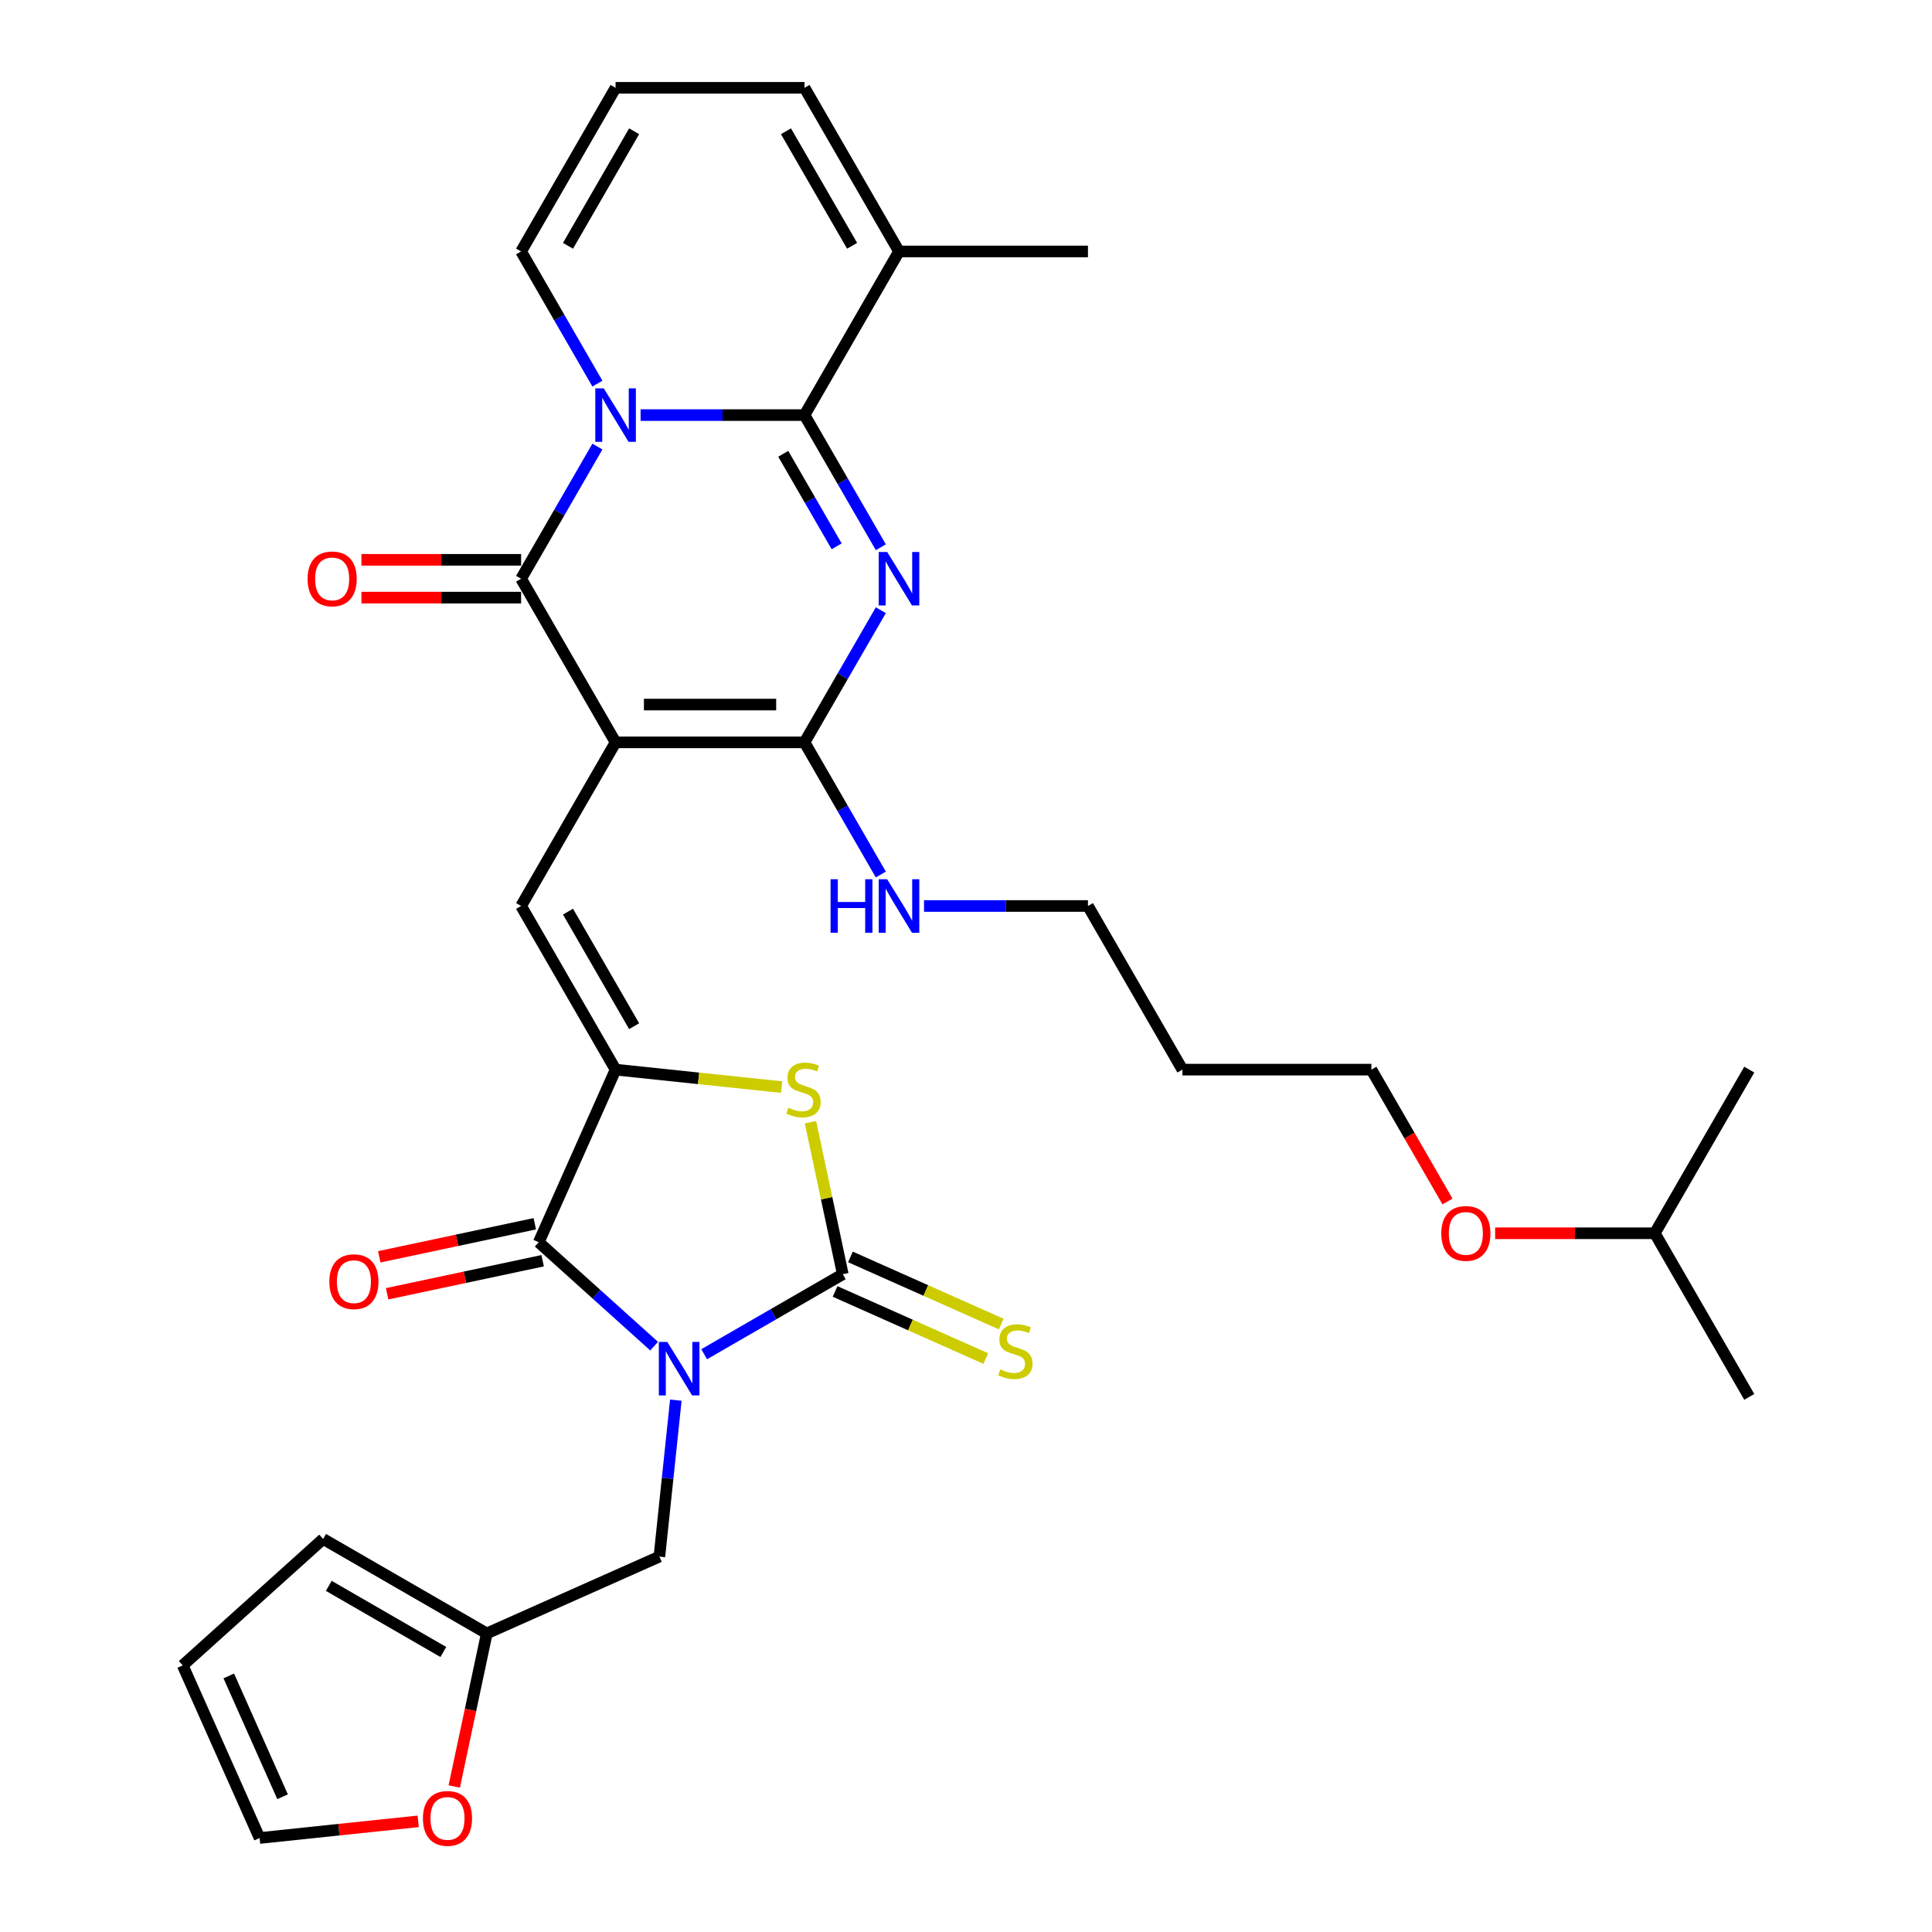 <?xml version='1.0' encoding='iso-8859-1'?>
<svg version='1.1' baseProfile='full'
              xmlns='http://www.w3.org/2000/svg'
                      xmlns:rdkit='http://www.rdkit.org/xml'
                      xmlns:xlink='http://www.w3.org/1999/xlink'
                  xml:space='preserve'
width='1000px' height='1000px' viewBox='0 0 1000 1000'>
<!-- END OF HEADER -->
<rect style='opacity:1.0;fill:#FFFFFF;stroke:none' width='1000' height='1000' x='0' y='0'> </rect>
<path class='bond-5' d='M 364.472,700.947 L 400.346,680.235' style='fill:none;fill-rule:evenodd;stroke:#0000FF;stroke-width:6px;stroke-linecap:butt;stroke-linejoin:miter;stroke-opacity:1' />
<path class='bond-5' d='M 400.346,680.235 L 436.22,659.523' style='fill:none;fill-rule:evenodd;stroke:#000000;stroke-width:6px;stroke-linecap:butt;stroke-linejoin:miter;stroke-opacity:1' />
<path class='bond-8' d='M 338.574,696.763 L 308.709,669.873' style='fill:none;fill-rule:evenodd;stroke:#0000FF;stroke-width:6px;stroke-linecap:butt;stroke-linejoin:miter;stroke-opacity:1' />
<path class='bond-8' d='M 308.709,669.873 L 278.844,642.982' style='fill:none;fill-rule:evenodd;stroke:#000000;stroke-width:6px;stroke-linecap:butt;stroke-linejoin:miter;stroke-opacity:1' />
<path class='bond-12' d='M 349.81,724.716 L 345.555,765.201' style='fill:none;fill-rule:evenodd;stroke:#0000FF;stroke-width:6px;stroke-linecap:butt;stroke-linejoin:miter;stroke-opacity:1' />
<path class='bond-12' d='M 345.555,765.201 L 341.3,805.687' style='fill:none;fill-rule:evenodd;stroke:#000000;stroke-width:6px;stroke-linecap:butt;stroke-linejoin:miter;stroke-opacity:1' />
<path class='bond-0' d='M 318.622,384.243 L 269.722,468.94' style='fill:none;fill-rule:evenodd;stroke:#000000;stroke-width:6px;stroke-linecap:butt;stroke-linejoin:miter;stroke-opacity:1' />
<path class='bond-4' d='M 318.622,384.243 L 269.722,299.546' style='fill:none;fill-rule:evenodd;stroke:#000000;stroke-width:6px;stroke-linecap:butt;stroke-linejoin:miter;stroke-opacity:1' />
<path class='bond-6' d='M 318.622,384.243 L 416.422,384.243' style='fill:none;fill-rule:evenodd;stroke:#000000;stroke-width:6px;stroke-linecap:butt;stroke-linejoin:miter;stroke-opacity:1' />
<path class='bond-6' d='M 333.292,364.683 L 401.752,364.683' style='fill:none;fill-rule:evenodd;stroke:#000000;stroke-width:6px;stroke-linecap:butt;stroke-linejoin:miter;stroke-opacity:1' />
<path class='bond-1' d='M 309.215,231.142 L 289.469,265.344' style='fill:none;fill-rule:evenodd;stroke:#0000FF;stroke-width:6px;stroke-linecap:butt;stroke-linejoin:miter;stroke-opacity:1' />
<path class='bond-1' d='M 289.469,265.344 L 269.722,299.546' style='fill:none;fill-rule:evenodd;stroke:#000000;stroke-width:6px;stroke-linecap:butt;stroke-linejoin:miter;stroke-opacity:1' />
<path class='bond-13' d='M 309.215,198.555 L 289.469,164.353' style='fill:none;fill-rule:evenodd;stroke:#0000FF;stroke-width:6px;stroke-linecap:butt;stroke-linejoin:miter;stroke-opacity:1' />
<path class='bond-13' d='M 289.469,164.353 L 269.722,130.152' style='fill:none;fill-rule:evenodd;stroke:#000000;stroke-width:6px;stroke-linecap:butt;stroke-linejoin:miter;stroke-opacity:1' />
<path class='bond-35' d='M 331.571,214.849 L 373.997,214.849' style='fill:none;fill-rule:evenodd;stroke:#0000FF;stroke-width:6px;stroke-linecap:butt;stroke-linejoin:miter;stroke-opacity:1' />
<path class='bond-35' d='M 373.997,214.849 L 416.422,214.849' style='fill:none;fill-rule:evenodd;stroke:#000000;stroke-width:6px;stroke-linecap:butt;stroke-linejoin:miter;stroke-opacity:1' />
<path class='bond-2' d='M 455.915,315.839 L 436.168,350.041' style='fill:none;fill-rule:evenodd;stroke:#0000FF;stroke-width:6px;stroke-linecap:butt;stroke-linejoin:miter;stroke-opacity:1' />
<path class='bond-2' d='M 436.168,350.041 L 416.422,384.243' style='fill:none;fill-rule:evenodd;stroke:#000000;stroke-width:6px;stroke-linecap:butt;stroke-linejoin:miter;stroke-opacity:1' />
<path class='bond-3' d='M 455.915,283.252 L 436.168,249.051' style='fill:none;fill-rule:evenodd;stroke:#0000FF;stroke-width:6px;stroke-linecap:butt;stroke-linejoin:miter;stroke-opacity:1' />
<path class='bond-3' d='M 436.168,249.051 L 416.422,214.849' style='fill:none;fill-rule:evenodd;stroke:#000000;stroke-width:6px;stroke-linecap:butt;stroke-linejoin:miter;stroke-opacity:1' />
<path class='bond-3' d='M 433.052,282.772 L 419.229,258.831' style='fill:none;fill-rule:evenodd;stroke:#0000FF;stroke-width:6px;stroke-linecap:butt;stroke-linejoin:miter;stroke-opacity:1' />
<path class='bond-3' d='M 419.229,258.831 L 405.407,234.889' style='fill:none;fill-rule:evenodd;stroke:#000000;stroke-width:6px;stroke-linecap:butt;stroke-linejoin:miter;stroke-opacity:1' />
<path class='bond-11' d='M 416.422,214.849 L 465.322,130.152' style='fill:none;fill-rule:evenodd;stroke:#000000;stroke-width:6px;stroke-linecap:butt;stroke-linejoin:miter;stroke-opacity:1' />
<path class='bond-16' d='M 269.722,289.766 L 228.402,289.766' style='fill:none;fill-rule:evenodd;stroke:#000000;stroke-width:6px;stroke-linecap:butt;stroke-linejoin:miter;stroke-opacity:1' />
<path class='bond-16' d='M 228.402,289.766 L 187.082,289.766' style='fill:none;fill-rule:evenodd;stroke:#FF0000;stroke-width:6px;stroke-linecap:butt;stroke-linejoin:miter;stroke-opacity:1' />
<path class='bond-16' d='M 269.722,309.326 L 228.402,309.326' style='fill:none;fill-rule:evenodd;stroke:#000000;stroke-width:6px;stroke-linecap:butt;stroke-linejoin:miter;stroke-opacity:1' />
<path class='bond-16' d='M 228.402,309.326 L 187.082,309.326' style='fill:none;fill-rule:evenodd;stroke:#FF0000;stroke-width:6px;stroke-linecap:butt;stroke-linejoin:miter;stroke-opacity:1' />
<path class='bond-10' d='M 436.22,659.523 L 427.86,620.19' style='fill:none;fill-rule:evenodd;stroke:#000000;stroke-width:6px;stroke-linecap:butt;stroke-linejoin:miter;stroke-opacity:1' />
<path class='bond-10' d='M 427.86,620.19 L 419.499,580.858' style='fill:none;fill-rule:evenodd;stroke:#CCCC00;stroke-width:6px;stroke-linecap:butt;stroke-linejoin:miter;stroke-opacity:1' />
<path class='bond-14' d='M 432.242,668.457 L 471.252,685.825' style='fill:none;fill-rule:evenodd;stroke:#000000;stroke-width:6px;stroke-linecap:butt;stroke-linejoin:miter;stroke-opacity:1' />
<path class='bond-14' d='M 471.252,685.825 L 510.261,703.194' style='fill:none;fill-rule:evenodd;stroke:#CCCC00;stroke-width:6px;stroke-linecap:butt;stroke-linejoin:miter;stroke-opacity:1' />
<path class='bond-14' d='M 440.198,650.588 L 479.208,667.956' style='fill:none;fill-rule:evenodd;stroke:#000000;stroke-width:6px;stroke-linecap:butt;stroke-linejoin:miter;stroke-opacity:1' />
<path class='bond-14' d='M 479.208,667.956 L 518.217,685.325' style='fill:none;fill-rule:evenodd;stroke:#CCCC00;stroke-width:6px;stroke-linecap:butt;stroke-linejoin:miter;stroke-opacity:1' />
<path class='bond-21' d='M 416.422,384.243 L 436.168,418.445' style='fill:none;fill-rule:evenodd;stroke:#000000;stroke-width:6px;stroke-linecap:butt;stroke-linejoin:miter;stroke-opacity:1' />
<path class='bond-21' d='M 436.168,418.445 L 455.915,452.647' style='fill:none;fill-rule:evenodd;stroke:#0000FF;stroke-width:6px;stroke-linecap:butt;stroke-linejoin:miter;stroke-opacity:1' />
<path class='bond-7' d='M 318.622,553.637 L 278.844,642.982' style='fill:none;fill-rule:evenodd;stroke:#000000;stroke-width:6px;stroke-linecap:butt;stroke-linejoin:miter;stroke-opacity:1' />
<path class='bond-9' d='M 318.622,553.637 L 269.722,468.94' style='fill:none;fill-rule:evenodd;stroke:#000000;stroke-width:6px;stroke-linecap:butt;stroke-linejoin:miter;stroke-opacity:1' />
<path class='bond-9' d='M 328.227,531.153 L 293.997,471.865' style='fill:none;fill-rule:evenodd;stroke:#000000;stroke-width:6px;stroke-linecap:butt;stroke-linejoin:miter;stroke-opacity:1' />
<path class='bond-33' d='M 318.622,553.637 L 361.592,558.153' style='fill:none;fill-rule:evenodd;stroke:#000000;stroke-width:6px;stroke-linecap:butt;stroke-linejoin:miter;stroke-opacity:1' />
<path class='bond-33' d='M 361.592,558.153 L 404.561,562.67' style='fill:none;fill-rule:evenodd;stroke:#CCCC00;stroke-width:6px;stroke-linecap:butt;stroke-linejoin:miter;stroke-opacity:1' />
<path class='bond-17' d='M 276.81,633.415 L 236.558,641.971' style='fill:none;fill-rule:evenodd;stroke:#000000;stroke-width:6px;stroke-linecap:butt;stroke-linejoin:miter;stroke-opacity:1' />
<path class='bond-17' d='M 236.558,641.971 L 196.306,650.527' style='fill:none;fill-rule:evenodd;stroke:#FF0000;stroke-width:6px;stroke-linecap:butt;stroke-linejoin:miter;stroke-opacity:1' />
<path class='bond-17' d='M 280.877,652.548 L 240.625,661.104' style='fill:none;fill-rule:evenodd;stroke:#000000;stroke-width:6px;stroke-linecap:butt;stroke-linejoin:miter;stroke-opacity:1' />
<path class='bond-17' d='M 240.625,661.104 L 200.373,669.66' style='fill:none;fill-rule:evenodd;stroke:#FF0000;stroke-width:6px;stroke-linecap:butt;stroke-linejoin:miter;stroke-opacity:1' />
<path class='bond-20' d='M 465.322,130.152 L 416.422,45.455' style='fill:none;fill-rule:evenodd;stroke:#000000;stroke-width:6px;stroke-linecap:butt;stroke-linejoin:miter;stroke-opacity:1' />
<path class='bond-20' d='M 441.048,127.227 L 406.818,67.939' style='fill:none;fill-rule:evenodd;stroke:#000000;stroke-width:6px;stroke-linecap:butt;stroke-linejoin:miter;stroke-opacity:1' />
<path class='bond-26' d='M 465.322,130.152 L 563.122,130.152' style='fill:none;fill-rule:evenodd;stroke:#000000;stroke-width:6px;stroke-linecap:butt;stroke-linejoin:miter;stroke-opacity:1' />
<path class='bond-15' d='M 341.3,805.687 L 251.956,845.465' style='fill:none;fill-rule:evenodd;stroke:#000000;stroke-width:6px;stroke-linecap:butt;stroke-linejoin:miter;stroke-opacity:1' />
<path class='bond-18' d='M 269.722,130.152 L 318.622,45.455' style='fill:none;fill-rule:evenodd;stroke:#000000;stroke-width:6px;stroke-linecap:butt;stroke-linejoin:miter;stroke-opacity:1' />
<path class='bond-18' d='M 293.997,127.227 L 328.227,67.939' style='fill:none;fill-rule:evenodd;stroke:#000000;stroke-width:6px;stroke-linecap:butt;stroke-linejoin:miter;stroke-opacity:1' />
<path class='bond-19' d='M 251.956,845.465 L 243.537,885.072' style='fill:none;fill-rule:evenodd;stroke:#000000;stroke-width:6px;stroke-linecap:butt;stroke-linejoin:miter;stroke-opacity:1' />
<path class='bond-19' d='M 243.537,885.072 L 235.118,924.678' style='fill:none;fill-rule:evenodd;stroke:#FF0000;stroke-width:6px;stroke-linecap:butt;stroke-linejoin:miter;stroke-opacity:1' />
<path class='bond-22' d='M 251.956,845.465 L 167.258,796.565' style='fill:none;fill-rule:evenodd;stroke:#000000;stroke-width:6px;stroke-linecap:butt;stroke-linejoin:miter;stroke-opacity:1' />
<path class='bond-22' d='M 229.471,855.07 L 170.183,820.84' style='fill:none;fill-rule:evenodd;stroke:#000000;stroke-width:6px;stroke-linecap:butt;stroke-linejoin:miter;stroke-opacity:1' />
<path class='bond-36' d='M 318.622,45.455 L 416.422,45.455' style='fill:none;fill-rule:evenodd;stroke:#000000;stroke-width:6px;stroke-linecap:butt;stroke-linejoin:miter;stroke-opacity:1' />
<path class='bond-23' d='M 216.463,942.721 L 175.41,947.036' style='fill:none;fill-rule:evenodd;stroke:#FF0000;stroke-width:6px;stroke-linecap:butt;stroke-linejoin:miter;stroke-opacity:1' />
<path class='bond-23' d='M 175.41,947.036 L 134.358,951.351' style='fill:none;fill-rule:evenodd;stroke:#000000;stroke-width:6px;stroke-linecap:butt;stroke-linejoin:miter;stroke-opacity:1' />
<path class='bond-28' d='M 478.271,468.94 L 520.696,468.94' style='fill:none;fill-rule:evenodd;stroke:#0000FF;stroke-width:6px;stroke-linecap:butt;stroke-linejoin:miter;stroke-opacity:1' />
<path class='bond-28' d='M 520.696,468.94 L 563.122,468.94' style='fill:none;fill-rule:evenodd;stroke:#000000;stroke-width:6px;stroke-linecap:butt;stroke-linejoin:miter;stroke-opacity:1' />
<path class='bond-24' d='M 167.258,796.565 L 94.579,862.006' style='fill:none;fill-rule:evenodd;stroke:#000000;stroke-width:6px;stroke-linecap:butt;stroke-linejoin:miter;stroke-opacity:1' />
<path class='bond-34' d='M 134.358,951.351 L 94.579,862.006' style='fill:none;fill-rule:evenodd;stroke:#000000;stroke-width:6px;stroke-linecap:butt;stroke-linejoin:miter;stroke-opacity:1' />
<path class='bond-34' d='M 146.26,929.993 L 118.415,867.452' style='fill:none;fill-rule:evenodd;stroke:#000000;stroke-width:6px;stroke-linecap:butt;stroke-linejoin:miter;stroke-opacity:1' />
<path class='bond-25' d='M 612.022,553.637 L 563.122,468.94' style='fill:none;fill-rule:evenodd;stroke:#000000;stroke-width:6px;stroke-linecap:butt;stroke-linejoin:miter;stroke-opacity:1' />
<path class='bond-29' d='M 612.022,553.637 L 709.821,553.637' style='fill:none;fill-rule:evenodd;stroke:#000000;stroke-width:6px;stroke-linecap:butt;stroke-linejoin:miter;stroke-opacity:1' />
<path class='bond-27' d='M 749.224,621.884 L 729.523,587.761' style='fill:none;fill-rule:evenodd;stroke:#FF0000;stroke-width:6px;stroke-linecap:butt;stroke-linejoin:miter;stroke-opacity:1' />
<path class='bond-27' d='M 729.523,587.761 L 709.821,553.637' style='fill:none;fill-rule:evenodd;stroke:#000000;stroke-width:6px;stroke-linecap:butt;stroke-linejoin:miter;stroke-opacity:1' />
<path class='bond-30' d='M 773.88,638.334 L 815.201,638.334' style='fill:none;fill-rule:evenodd;stroke:#FF0000;stroke-width:6px;stroke-linecap:butt;stroke-linejoin:miter;stroke-opacity:1' />
<path class='bond-30' d='M 815.201,638.334 L 856.521,638.334' style='fill:none;fill-rule:evenodd;stroke:#000000;stroke-width:6px;stroke-linecap:butt;stroke-linejoin:miter;stroke-opacity:1' />
<path class='bond-31' d='M 856.521,638.334 L 905.421,723.031' style='fill:none;fill-rule:evenodd;stroke:#000000;stroke-width:6px;stroke-linecap:butt;stroke-linejoin:miter;stroke-opacity:1' />
<path class='bond-32' d='M 856.521,638.334 L 905.421,553.637' style='fill:none;fill-rule:evenodd;stroke:#000000;stroke-width:6px;stroke-linecap:butt;stroke-linejoin:miter;stroke-opacity:1' />
<path  class='atom-0' d='M 345.401 694.574
L 354.476 709.244
Q 355.376 710.691, 356.824 713.313
Q 358.271 715.934, 358.349 716.09
L 358.349 694.574
L 362.027 694.574
L 362.027 722.271
L 358.232 722.271
L 348.491 706.232
Q 347.357 704.354, 346.144 702.202
Q 344.97 700.051, 344.618 699.386
L 344.618 722.271
L 341.019 722.271
L 341.019 694.574
L 345.401 694.574
' fill='#0000FF'/>
<path  class='atom-2' d='M 312.5 201
L 321.576 215.67
Q 322.476 217.118, 323.923 219.739
Q 325.37 222.36, 325.449 222.516
L 325.449 201
L 329.126 201
L 329.126 228.697
L 325.331 228.697
L 315.59 212.658
Q 314.456 210.78, 313.243 208.629
Q 312.07 206.477, 311.718 205.812
L 311.718 228.697
L 308.119 228.697
L 308.119 201
L 312.5 201
' fill='#0000FF'/>
<path  class='atom-3' d='M 459.2 285.697
L 468.276 300.367
Q 469.175 301.815, 470.623 304.436
Q 472.07 307.057, 472.148 307.213
L 472.148 285.697
L 475.826 285.697
L 475.826 313.394
L 472.031 313.394
L 462.29 297.355
Q 461.156 295.477, 459.943 293.326
Q 458.769 291.174, 458.417 290.509
L 458.417 313.394
L 454.818 313.394
L 454.818 285.697
L 459.2 285.697
' fill='#0000FF'/>
<path  class='atom-11' d='M 408.062 573.366
Q 408.375 573.484, 409.666 574.031
Q 410.957 574.579, 412.366 574.931
Q 413.813 575.244, 415.221 575.244
Q 417.842 575.244, 419.368 573.992
Q 420.894 572.701, 420.894 570.471
Q 420.894 568.946, 420.111 568.007
Q 419.368 567.068, 418.194 566.559
Q 417.021 566.051, 415.065 565.464
Q 412.6 564.721, 411.114 564.016
Q 409.666 563.312, 408.61 561.826
Q 407.593 560.339, 407.593 557.836
Q 407.593 554.354, 409.94 552.202
Q 412.326 550.051, 417.021 550.051
Q 420.229 550.051, 423.867 551.576
L 422.967 554.589
Q 419.642 553.219, 417.138 553.219
Q 414.439 553.219, 412.952 554.354
Q 411.466 555.449, 411.505 557.366
Q 411.505 558.853, 412.248 559.752
Q 413.031 560.652, 414.126 561.161
Q 415.26 561.669, 417.138 562.256
Q 419.642 563.038, 421.128 563.821
Q 422.615 564.603, 423.671 566.207
Q 424.767 567.772, 424.767 570.471
Q 424.767 574.305, 422.185 576.378
Q 419.642 578.413, 415.378 578.413
Q 412.913 578.413, 411.035 577.865
Q 409.197 577.356, 407.006 576.457
L 408.062 573.366
' fill='#CCCC00'/>
<path  class='atom-15' d='M 517.741 708.808
Q 518.054 708.925, 519.345 709.473
Q 520.635 710.02, 522.044 710.372
Q 523.491 710.685, 524.9 710.685
Q 527.521 710.685, 529.046 709.433
Q 530.572 708.143, 530.572 705.913
Q 530.572 704.387, 529.79 703.448
Q 529.046 702.509, 527.873 702.001
Q 526.699 701.492, 524.743 700.905
Q 522.279 700.162, 520.792 699.458
Q 519.345 698.754, 518.288 697.267
Q 517.271 695.781, 517.271 693.277
Q 517.271 689.795, 519.618 687.644
Q 522.005 685.492, 526.699 685.492
Q 529.907 685.492, 533.545 687.018
L 532.645 690.03
Q 529.32 688.661, 526.816 688.661
Q 524.117 688.661, 522.631 689.795
Q 521.144 690.891, 521.183 692.807
Q 521.183 694.294, 521.926 695.194
Q 522.709 696.094, 523.804 696.602
Q 524.939 697.111, 526.816 697.697
Q 529.32 698.48, 530.807 699.262
Q 532.293 700.045, 533.349 701.649
Q 534.445 703.213, 534.445 705.913
Q 534.445 709.746, 531.863 711.82
Q 529.32 713.854, 525.056 713.854
Q 522.591 713.854, 520.714 713.306
Q 518.875 712.798, 516.684 711.898
L 517.741 708.808
' fill='#CCCC00'/>
<path  class='atom-17' d='M 159.209 299.624
Q 159.209 292.974, 162.495 289.257
Q 165.781 285.541, 171.923 285.541
Q 178.064 285.541, 181.35 289.257
Q 184.637 292.974, 184.637 299.624
Q 184.637 306.353, 181.311 310.186
Q 177.986 313.981, 171.923 313.981
Q 165.82 313.981, 162.495 310.186
Q 159.209 306.392, 159.209 299.624
M 171.923 310.852
Q 176.148 310.852, 178.416 308.035
Q 180.725 305.179, 180.725 299.624
Q 180.725 294.186, 178.416 291.448
Q 176.148 288.671, 171.923 288.671
Q 167.698 288.671, 165.39 291.409
Q 163.121 294.147, 163.121 299.624
Q 163.121 305.218, 165.39 308.035
Q 167.698 310.852, 171.923 310.852
' fill='#FF0000'/>
<path  class='atom-18' d='M 170.467 663.394
Q 170.467 656.743, 173.753 653.027
Q 177.039 649.31, 183.181 649.31
Q 189.323 649.31, 192.609 653.027
Q 195.895 656.743, 195.895 663.394
Q 195.895 670.122, 192.57 673.956
Q 189.244 677.751, 183.181 677.751
Q 177.078 677.751, 173.753 673.956
Q 170.467 670.161, 170.467 663.394
M 183.181 674.621
Q 187.406 674.621, 189.675 671.804
Q 191.983 668.949, 191.983 663.394
Q 191.983 657.956, 189.675 655.218
Q 187.406 652.44, 183.181 652.44
Q 178.956 652.44, 176.648 655.178
Q 174.379 657.917, 174.379 663.394
Q 174.379 668.988, 176.648 671.804
Q 178.956 674.621, 183.181 674.621
' fill='#FF0000'/>
<path  class='atom-20' d='M 218.908 941.206
Q 218.908 934.556, 222.194 930.839
Q 225.48 927.123, 231.622 927.123
Q 237.764 927.123, 241.05 930.839
Q 244.336 934.556, 244.336 941.206
Q 244.336 947.935, 241.011 951.769
Q 237.685 955.563, 231.622 955.563
Q 225.519 955.563, 222.194 951.769
Q 218.908 947.974, 218.908 941.206
M 231.622 952.434
Q 235.847 952.434, 238.116 949.617
Q 240.424 946.761, 240.424 941.206
Q 240.424 935.769, 238.116 933.03
Q 235.847 930.253, 231.622 930.253
Q 227.397 930.253, 225.089 932.991
Q 222.82 935.729, 222.82 941.206
Q 222.82 946.8, 225.089 949.617
Q 227.397 952.434, 231.622 952.434
' fill='#FF0000'/>
<path  class='atom-22' d='M 429.899 455.092
L 433.654 455.092
L 433.654 466.867
L 447.816 466.867
L 447.816 455.092
L 451.571 455.092
L 451.571 482.789
L 447.816 482.789
L 447.816 469.996
L 433.654 469.996
L 433.654 482.789
L 429.899 482.789
L 429.899 455.092
' fill='#0000FF'/>
<path  class='atom-22' d='M 459.2 455.092
L 468.276 469.762
Q 469.175 471.209, 470.623 473.83
Q 472.07 476.451, 472.148 476.608
L 472.148 455.092
L 475.826 455.092
L 475.826 482.789
L 472.031 482.789
L 462.29 466.749
Q 461.156 464.872, 459.943 462.72
Q 458.769 460.568, 458.417 459.903
L 458.417 482.789
L 454.818 482.789
L 454.818 455.092
L 459.2 455.092
' fill='#0000FF'/>
<path  class='atom-28' d='M 746.007 638.412
Q 746.007 631.762, 749.293 628.046
Q 752.579 624.329, 758.721 624.329
Q 764.863 624.329, 768.149 628.046
Q 771.435 631.762, 771.435 638.412
Q 771.435 645.141, 768.11 648.975
Q 764.785 652.77, 758.721 652.77
Q 752.619 652.77, 749.293 648.975
Q 746.007 645.18, 746.007 638.412
M 758.721 649.64
Q 762.946 649.64, 765.215 646.823
Q 767.523 643.968, 767.523 638.412
Q 767.523 632.975, 765.215 630.236
Q 762.946 627.459, 758.721 627.459
Q 754.496 627.459, 752.188 630.197
Q 749.919 632.936, 749.919 638.412
Q 749.919 644.007, 752.188 646.823
Q 754.496 649.64, 758.721 649.64
' fill='#FF0000'/>
</svg>

